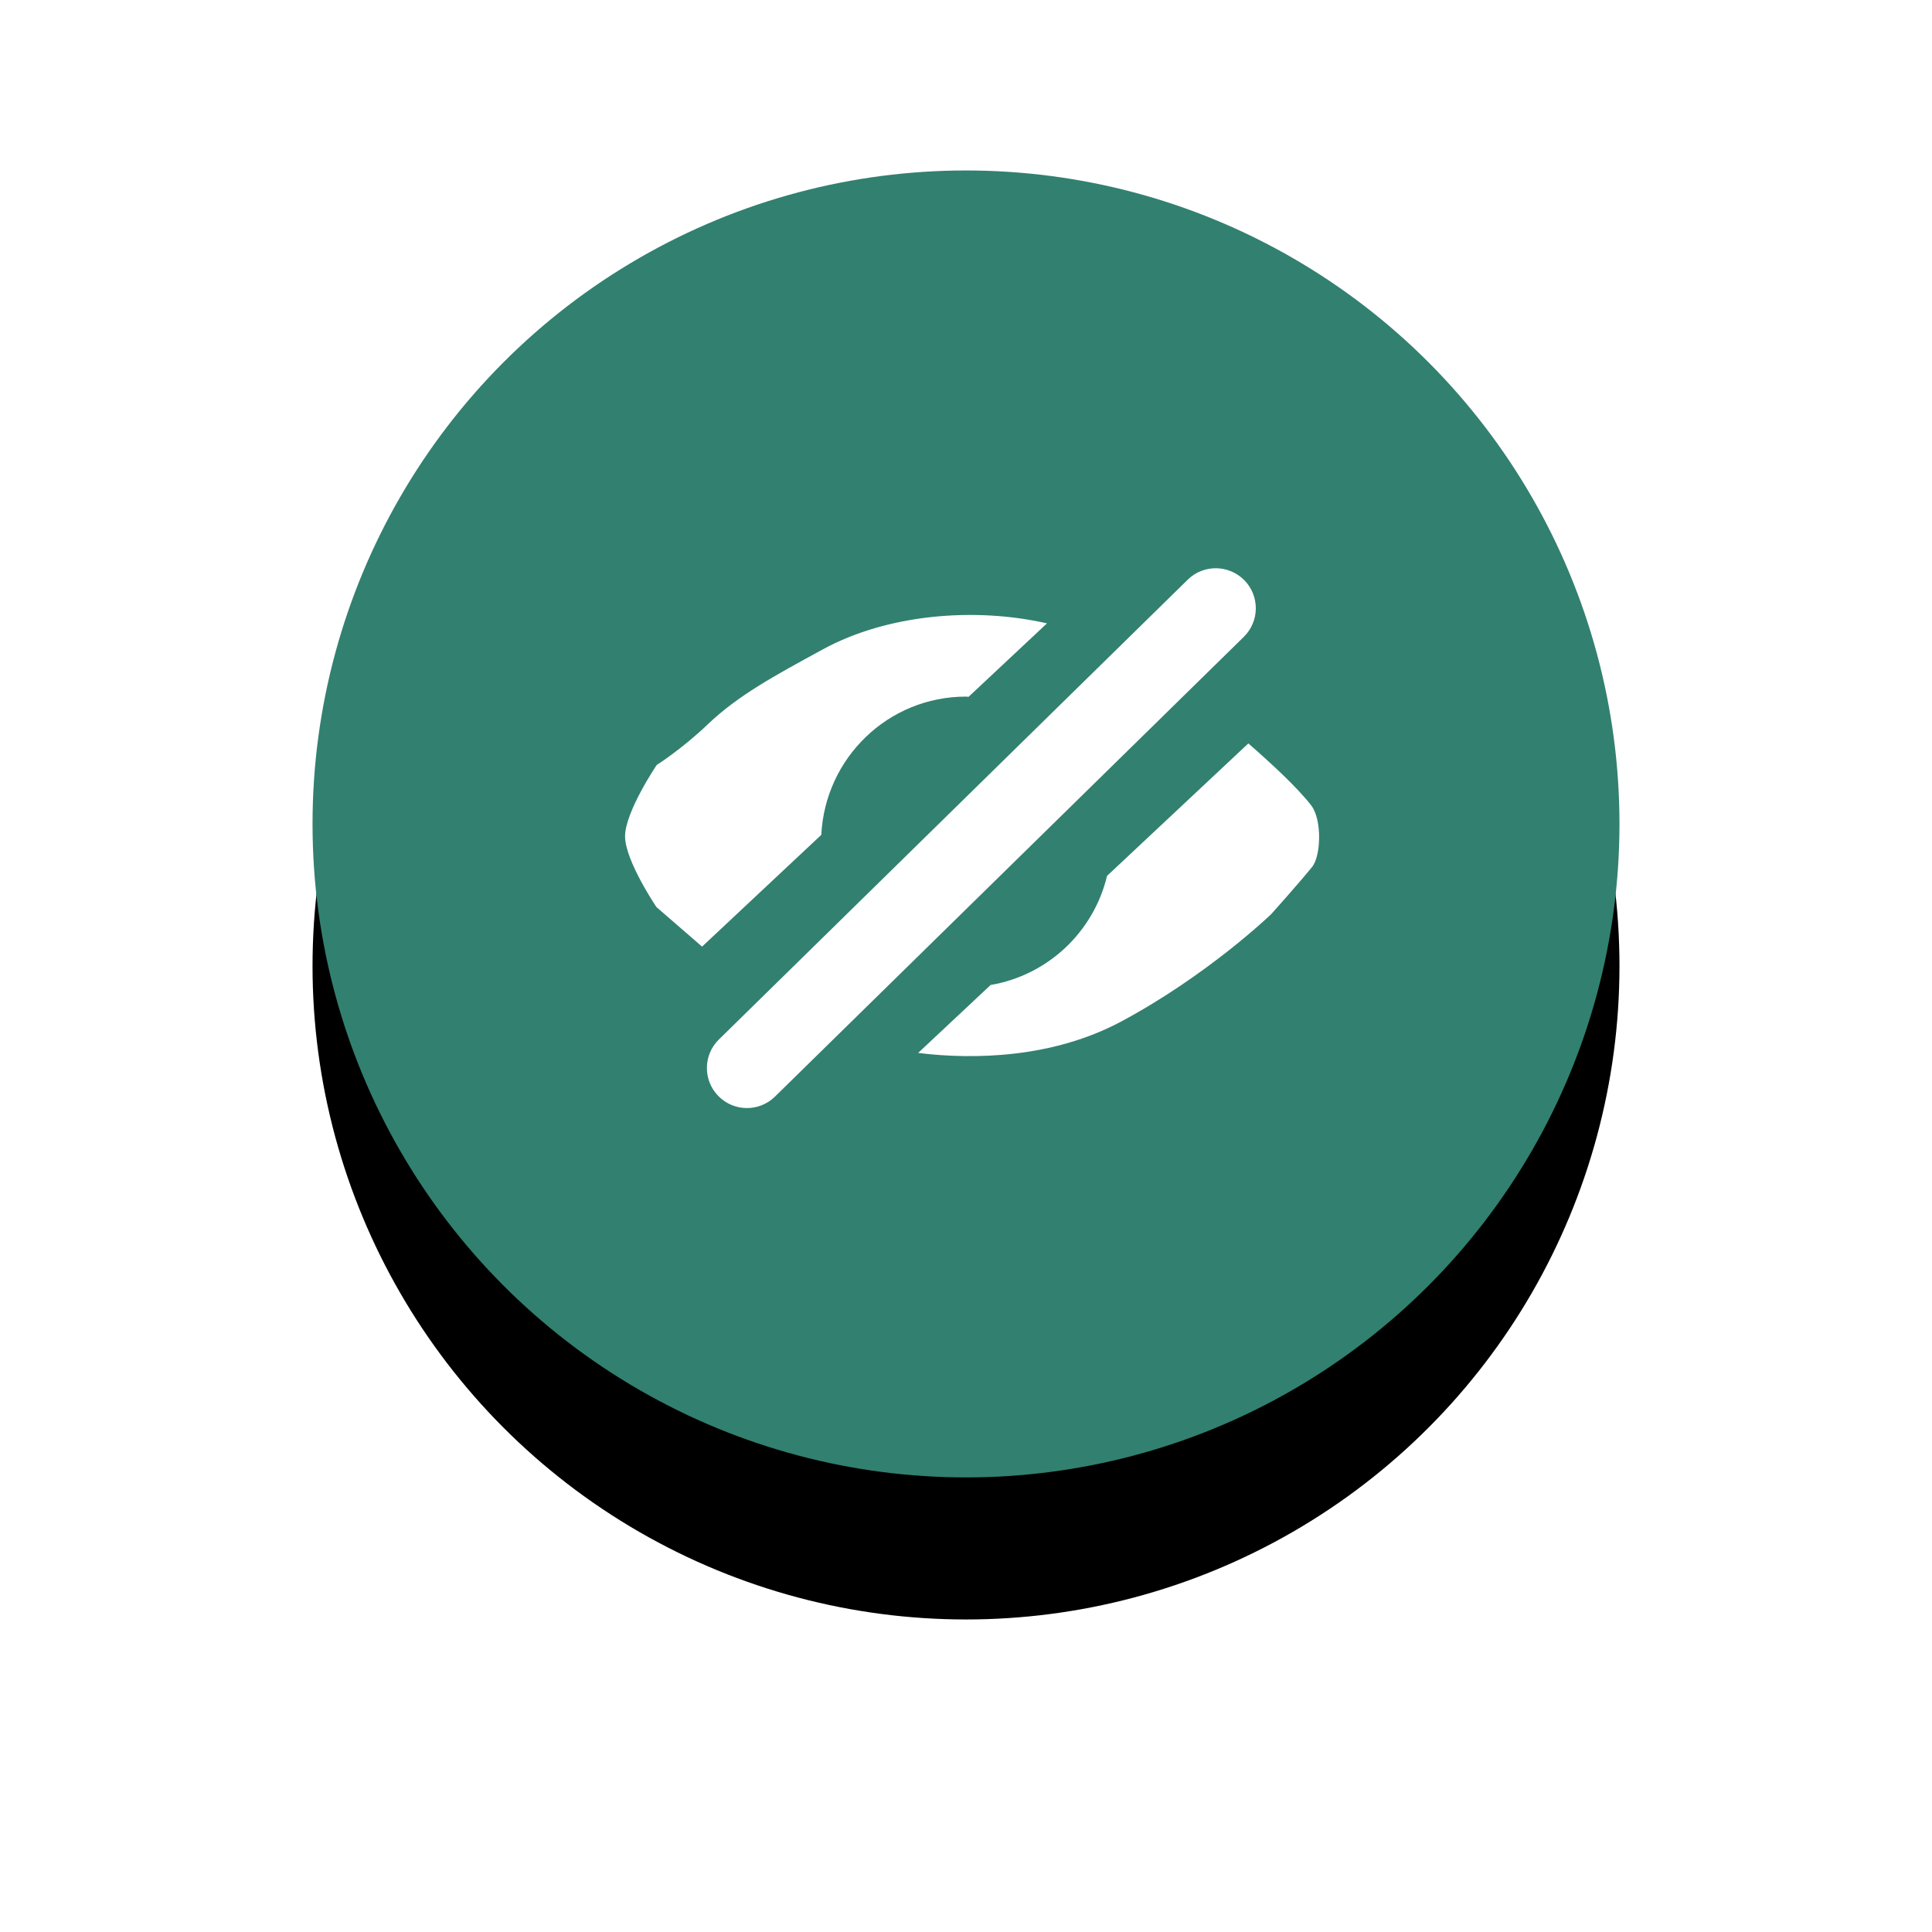 <?xml version="1.0" encoding="UTF-8"?>
<svg width="68px" height="68px" viewBox="0 0 68 68" version="1.1" xmlns="http://www.w3.org/2000/svg" xmlns:xlink="http://www.w3.org/1999/xlink">
    <!-- Generator: Sketch 46.2 (44496) - http://www.bohemiancoding.com/sketch -->
    <title>ic/adresse-protegee</title>
    <desc>Created with Sketch.</desc>
    <defs>
        <circle id="path-1" cx="23" cy="23" r="23"></circle>
        <filter x="-41.3%" y="-30.4%" width="182.6%" height="182.6%" filterUnits="objectBoundingBox" id="filter-2">
            <feOffset dx="0" dy="5" in="SourceAlpha" result="shadowOffsetOuter1"></feOffset>
            <feGaussianBlur stdDeviation="5.5" in="shadowOffsetOuter1" result="shadowBlurOuter1"></feGaussianBlur>
            <feColorMatrix values="0 0 0 0 0   0 0 0 0 0   0 0 0 0 0  0 0 0 0.16 0" type="matrix" in="shadowBlurOuter1"></feColorMatrix>
        </filter>
    </defs>
    <g id="Home---login" stroke="none" stroke-width="1" fill="none" fill-rule="evenodd">
        <g id="page-accueil-copy-2" transform="translate(-114, -504)">
            <g id="ic/adresse-protegee" transform="translate(125, 510)">
                <g id="Combined-Shape-Copy-6">
                    <use fill="black" fill-opacity="1" filter="url(#filter-2)" xlink:href="#path-1"></use>
                    <use fill="#328070" fill-rule="evenodd" xlink:href="#path-1"></use>
                </g>
                <path d="M22.999,18.518 C23.03,18.518 23.059,18.526 23.09,18.526 L25.85,15.94 C23.296,15.36 20.233,15.617 17.96,16.856 C16.245,17.792 14.985,18.471 13.918,19.488 C13.002,20.364 12.114,20.925 12.114,20.925 C12.114,20.925 11,22.573 11,23.437 C11,24.291 12.104,25.925 12.104,25.925 L13.71,27.318 L17.907,23.384 C18.042,20.678 20.26,18.518 22.999,18.518 Z M35.154,22.353 C34.666,21.712 33.642,20.796 33.642,20.796 C33.642,20.796 33.371,20.542 32.938,20.166 L27.965,24.827 C27.492,26.801 25.885,28.322 23.867,28.668 L21.315,31.06 C23.304,31.306 26.063,31.234 28.451,29.96 C31.52,28.32 33.744,26.173 33.744,26.173 C33.744,26.173 34.728,25.075 35.187,24.507 C35.494,24.118 35.535,22.857 35.154,22.353 Z M32.798,14.423 C32.253,13.869 31.36,13.857 30.806,14.401 L14.303,30.586 C13.747,31.13 13.738,32.02 14.284,32.578 C14.828,33.132 15.721,33.143 16.276,32.597 L32.778,16.415 C33.333,15.869 33.342,14.978 32.798,14.423 Z" id="Shape" fill="#FFFFFF" fill-rule="nonzero"></path>
            </g>
        </g>
    </g>
</svg>